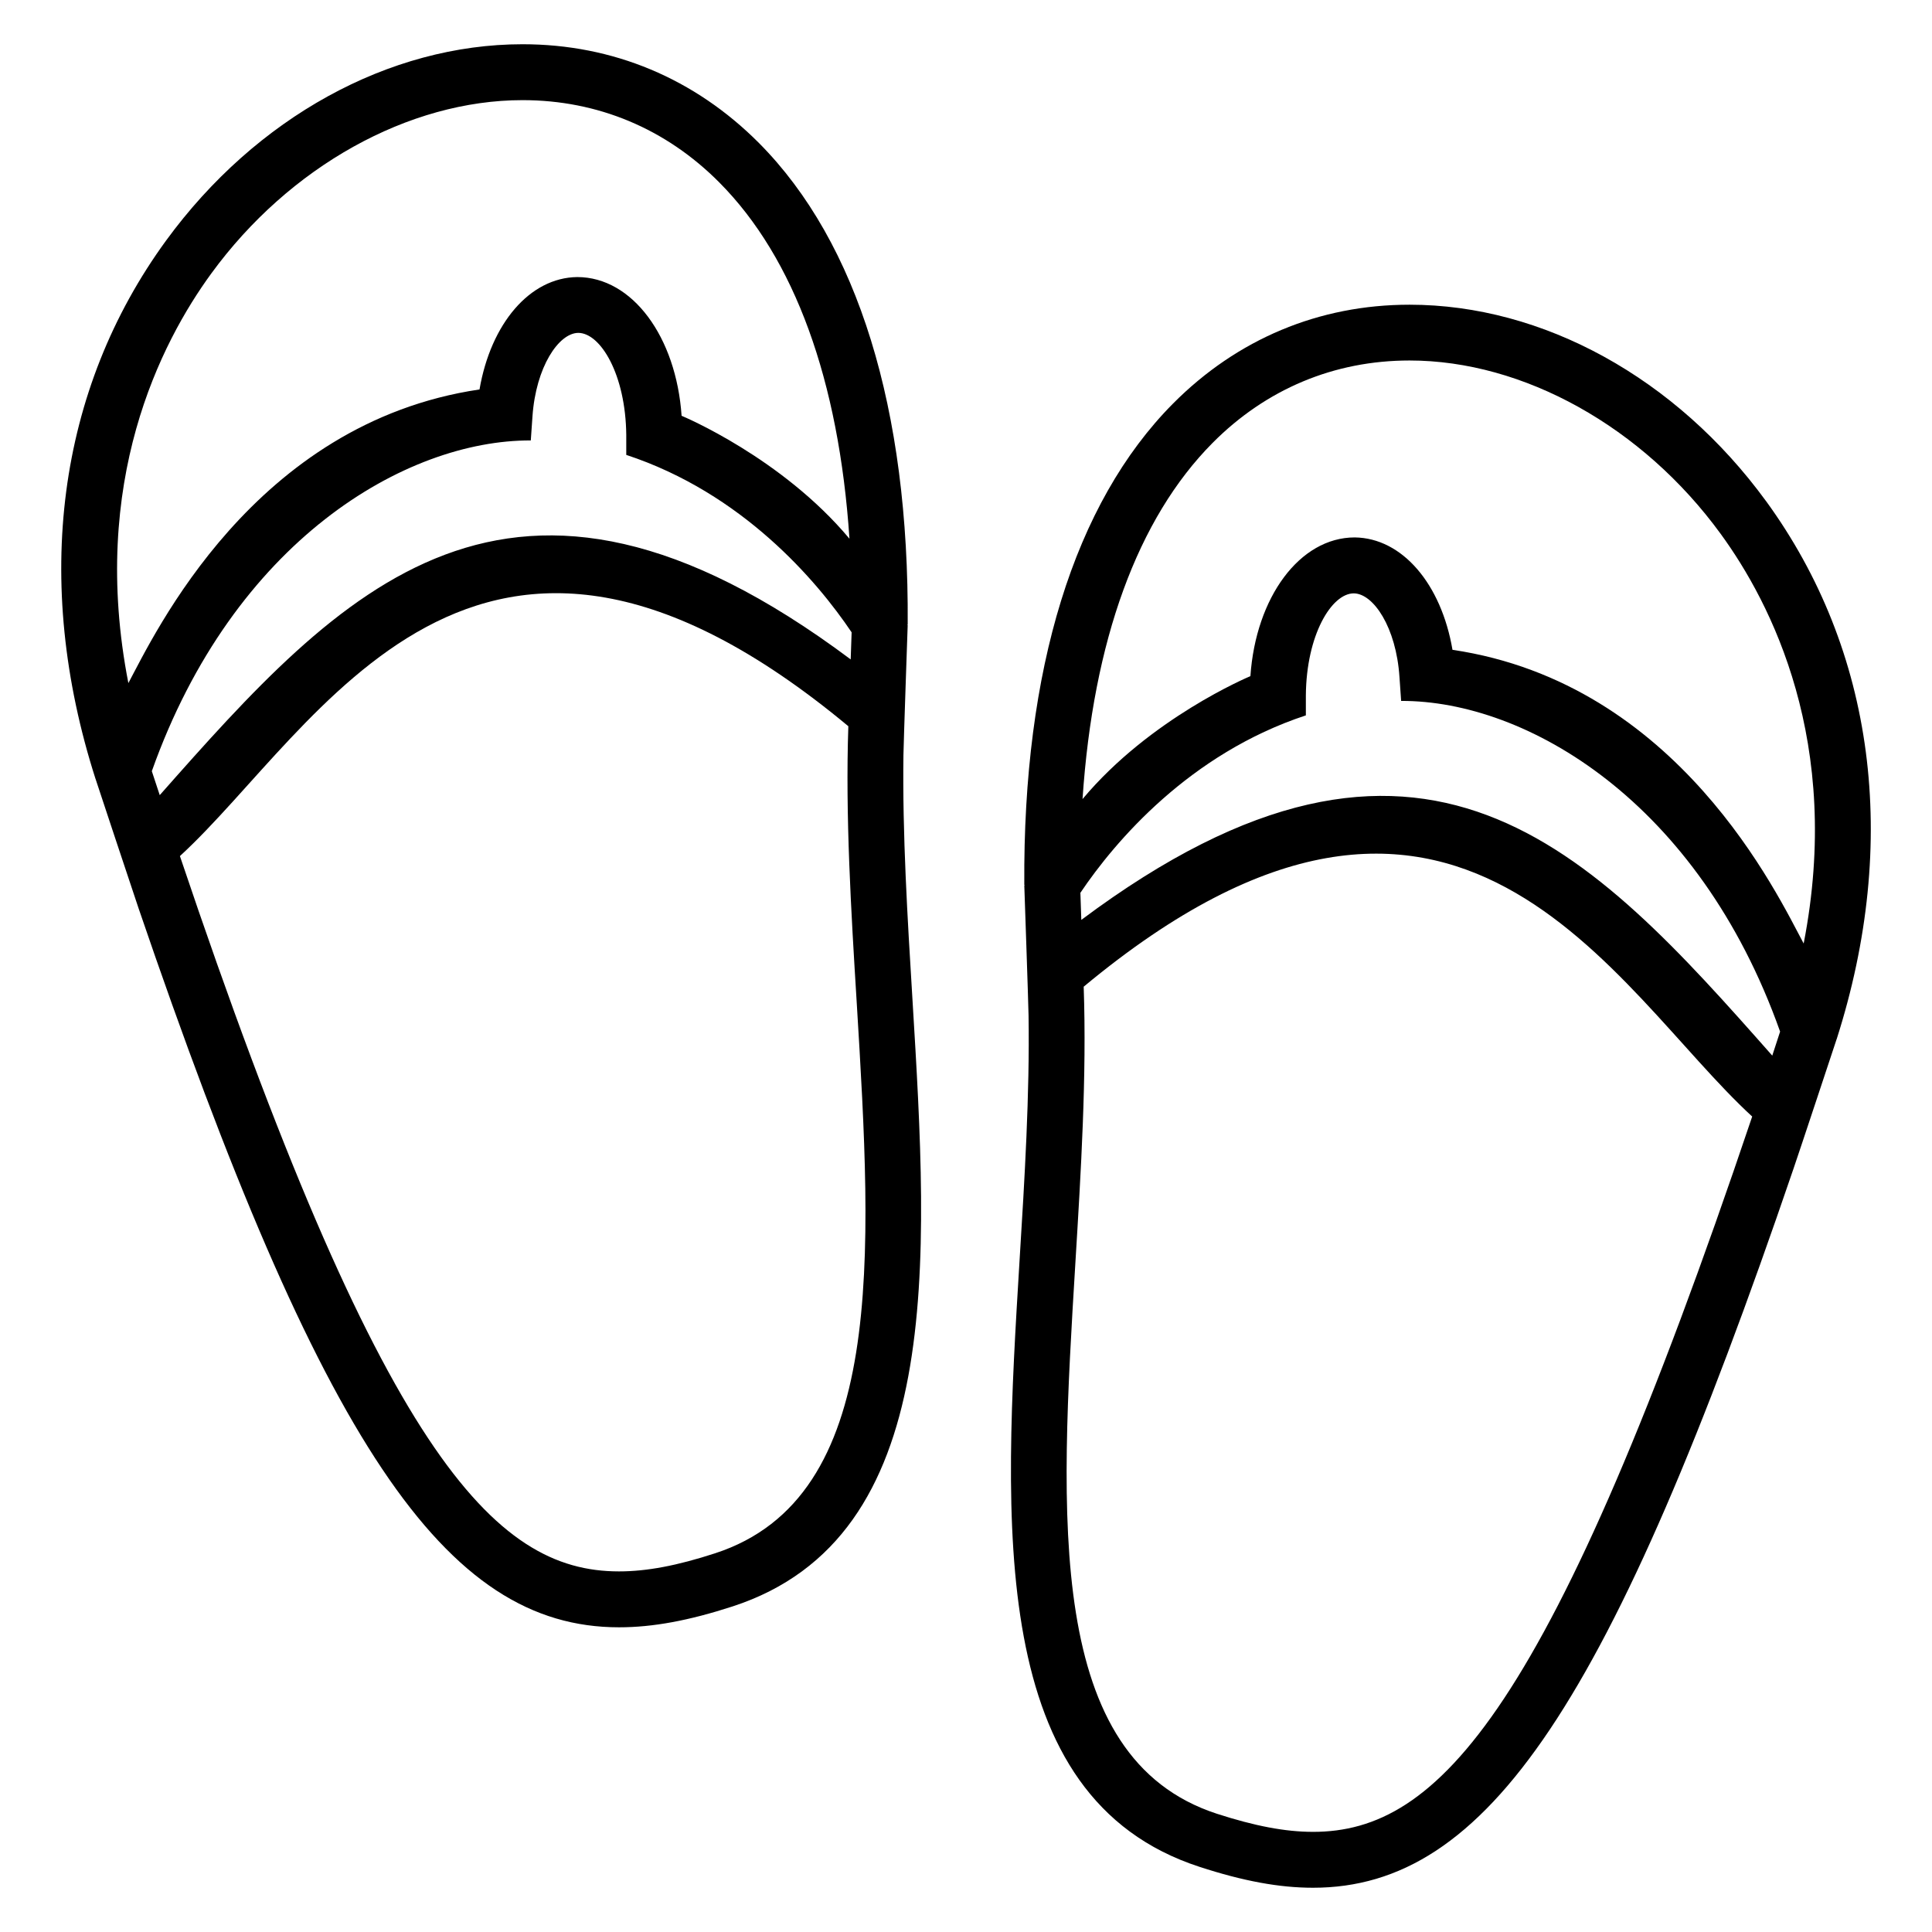 <?xml version="1.0" encoding="UTF-8"?>
<!-- The Best Svg Icon site in the world: iconSvg.co, Visit us! https://iconsvg.co -->
<svg fill="#000000" width="800px" height="800px" version="1.1" viewBox="144 144 512 512" xmlns="http://www.w3.org/2000/svg">
 <g>
  <path d="m383.42 344.09c0.062-3.68 1.129-34.457 1.129-34.457h-0.09l0.09-0.199c0.383-57.051-13.207-101.14-39.391-127.51-17.051-17.129-38.699-26.199-62.668-26.199-35.391 0-70.672 19.434-94.457 52-28.867 39.57-35.523 90.258-18.715 142.7l0.047 0.062h-0.02s9.895 29.895 11.375 34.215c48.52 142.12 81.16 190.55 127.33 190.55 8.945 0 18.52-1.77 30.121-5.543 56.32-18.367 51.906-90.73 47.648-160.73-1.328-21.68-2.688-43.969-2.398-64.887zm-205.4-19.066c-10.395-53.254 8.598-90.23 21.984-108.56 20.672-28.336 52.277-45.926 82.488-45.926 19.922 0 37.984 7.559 52.152 21.832 19.922 20.047 31.664 52.41 34.473 94.395-17.895-21.418-43.953-32.352-44.488-32.578-1.434-20.902-13.039-36.762-27.648-36.762-12.578 0.137-22.902 12.336-25.906 29.785-59.91 8.871-86.184 65.008-93.055 77.816zm6.215 23.344c21.664-61.039 67.234-87.758 100.43-87.648l0.441-6.32c0.902-13.191 6.965-22.121 12.125-22.184 5.91 0 12.578 11.023 12.734 27.055v5.281c30.746 10.121 50.488 33.297 59.723 47.023l-0.246 7.176c-90.531-67.695-135.14-18.305-183.11 35.969zm149.3 207.26c-10.047 3.281-18.152 4.809-25.496 4.809-33.25 0-63.039-31.16-116.36-189.57 36.688-33.633 78.168-116.7 177.14-34.41-0.809 23.648 0.719 48.93 2.231 73.418 4.09 67.344 7.969 130.93-37.512 145.75z"/>
  <path d="m611.98 276.75c-23.77-32.551-59.066-52-94.441-52-23.969 0-45.648 9.07-62.672 26.199-26.184 26.367-39.801 70.457-39.418 127.51l0.09 0.199h-0.09s1.07 30.777 1.129 34.457c0.32 20.93-1.039 43.223-2.383 64.883-4.258 70-8.672 142.38 47.68 160.73 11.602 3.785 21.176 5.543 30.09 5.543 46.152 0 78.84-48.426 127.33-190.55 1.496-4.32 11.391-34.215 11.391-34.215h-0.031l0.062-0.062c16.777-52.438 10.121-103.12-18.734-142.7zm-120.03 352.71c-7.312 0-15.418-1.543-25.496-4.809-45.449-14.824-41.57-78.41-37.48-145.75 1.496-24.488 3.039-49.77 2.215-73.418 98.992-82.289 140.47 0.777 177.16 34.41-53.359 158.41-83.145 189.57-116.39 189.57zm121.72-205.71c-47.953-54.273-92.562-103.66-183.11-35.969l-0.246-7.176c9.238-13.727 29.008-36.898 59.754-47.023v-5.281c0.121-16.047 6.824-27.055 12.703-27.055 5.191 0.047 11.238 8.977 12.105 22.184l0.441 6.32c33.223-0.105 78.777 26.609 100.43 87.633zm8.32-29.711c-6.887-12.809-33.129-68.945-93.066-77.832-2.977-17.449-13.297-29.633-25.906-29.785-14.578 0-26.215 15.879-27.648 36.762-0.535 0.23-26.566 11.16-44.488 32.578 2.809-41.984 14.578-74.352 34.473-94.395 14.199-14.289 32.23-21.832 52.184-21.832 30.215 0 61.785 17.586 82.441 45.922 13.398 18.355 32.391 55.332 22.012 108.58z"/>
 </g>
</svg>
